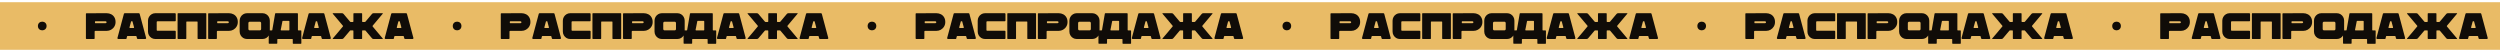 <?xml version="1.0" encoding="UTF-8"?> <svg xmlns="http://www.w3.org/2000/svg" width="2308" height="46" viewBox="0 0 2308 46" fill="none"><rect y="2" width="2308" height="44" fill="#E9BB66"></rect><path d="M79.891 36C79.732 36 79.596 35.943 79.483 35.83C79.37 35.717 79.313 35.581 79.313 35.422V12.778C79.313 12.619 79.37 12.495 79.483 12.404C79.596 12.291 79.732 12.234 79.891 12.234L98.591 12.2C100.042 12.2 101.379 12.517 102.603 13.152C103.85 13.764 104.836 14.682 105.561 15.906C106.309 17.13 106.683 18.603 106.683 20.326C106.683 21.867 106.309 23.261 105.561 24.508C104.813 25.755 103.816 26.729 102.569 27.432C101.322 28.135 99.996 28.486 98.591 28.486L87.949 28.52C87.79 28.52 87.654 28.577 87.541 28.69C87.428 28.803 87.371 28.939 87.371 29.098V35.422C87.371 35.581 87.314 35.717 87.201 35.83C87.088 35.943 86.952 36 86.793 36H79.891ZM97.299 21.414C97.639 21.414 97.9 21.335 98.081 21.176C98.285 20.995 98.387 20.779 98.387 20.53C98.387 20.281 98.296 20.077 98.115 19.918C97.934 19.737 97.662 19.646 97.299 19.646H88.119C87.983 19.646 87.881 19.68 87.813 19.748C87.722 19.816 87.677 19.895 87.677 19.986V21.108C87.677 21.199 87.722 21.278 87.813 21.346C87.881 21.414 87.983 21.448 88.119 21.448L97.299 21.414ZM109.215 36C108.943 36 108.727 35.898 108.569 35.694C108.433 35.49 108.387 35.252 108.433 34.98L114.383 12.778C114.428 12.597 114.519 12.461 114.655 12.37C114.813 12.257 114.983 12.2 115.165 12.2H128.153C128.334 12.2 128.504 12.257 128.663 12.37C128.821 12.483 128.912 12.619 128.935 12.778L134.885 34.98C134.953 35.252 134.907 35.49 134.749 35.694C134.59 35.898 134.375 36 134.103 36H127.269C127.087 36 126.917 35.955 126.759 35.864C126.623 35.751 126.532 35.603 126.487 35.422L126.011 33.586C125.988 33.495 125.931 33.416 125.841 33.348C125.75 33.28 125.648 33.246 125.535 33.246H117.783C117.669 33.246 117.567 33.28 117.477 33.348C117.386 33.416 117.329 33.495 117.307 33.586C117.261 33.79 117.216 33.96 117.171 34.096C117.125 34.232 117.091 34.357 117.069 34.47C116.91 35.059 116.819 35.456 116.797 35.66C116.729 35.887 116.57 36 116.321 36H109.215ZM123.325 25.868C123.483 25.868 123.608 25.811 123.699 25.698C123.789 25.562 123.812 25.403 123.767 25.222L122.305 19.816C122.282 19.68 122.191 19.612 122.033 19.612H121.285C121.149 19.612 121.058 19.68 121.013 19.816L119.551 25.222V25.358C119.551 25.494 119.585 25.619 119.653 25.732C119.743 25.823 119.857 25.868 119.993 25.868H123.325ZM143.285 36C142.084 36 140.973 35.694 139.953 35.082C138.933 34.447 138.117 33.609 137.505 32.566C136.916 31.501 136.621 30.345 136.621 29.098V19.102C136.621 17.855 136.916 16.711 137.505 15.668C138.117 14.603 138.933 13.764 139.953 13.152C140.973 12.517 142.084 12.2 143.285 12.2H161.611C161.793 12.2 161.94 12.268 162.053 12.404C162.189 12.517 162.257 12.665 162.257 12.846V19C162.257 19.181 162.189 19.34 162.053 19.476C161.94 19.589 161.793 19.646 161.611 19.646H145.325C145.144 19.646 144.985 19.714 144.849 19.85C144.736 19.963 144.679 20.111 144.679 20.292V27.738C144.679 27.919 144.736 28.078 144.849 28.214C144.985 28.327 145.144 28.384 145.325 28.384H161.611C161.793 28.384 161.94 28.452 162.053 28.588C162.189 28.701 162.257 28.849 162.257 29.03V35.354C162.257 35.535 162.189 35.694 162.053 35.83C161.94 35.943 161.793 36 161.611 36H143.285ZM189.958 12.2C190.116 12.2 190.241 12.245 190.332 12.336C190.422 12.427 190.468 12.54 190.468 12.676V35.49C190.468 35.626 190.411 35.751 190.298 35.864C190.207 35.955 190.082 36 189.924 36H182.92C182.784 36 182.659 35.955 182.546 35.864C182.455 35.751 182.41 35.626 182.41 35.49V20.326C182.41 20.19 182.364 20.077 182.274 19.986C182.183 19.895 182.07 19.85 181.934 19.85H172.482C172.368 19.85 172.255 19.895 172.142 19.986C172.051 20.077 172.006 20.19 172.006 20.326V35.49C172.006 35.626 171.96 35.751 171.87 35.864C171.779 35.955 171.666 36 171.53 36H164.458C164.322 36 164.197 35.955 164.084 35.864C163.993 35.751 163.948 35.626 163.948 35.49V12.676C163.948 12.54 163.993 12.427 164.084 12.336C164.174 12.245 164.288 12.2 164.424 12.2H189.958ZM192.748 36C192.59 36 192.454 35.943 192.34 35.83C192.227 35.717 192.17 35.581 192.17 35.422V12.778C192.17 12.619 192.227 12.495 192.34 12.404C192.454 12.291 192.59 12.234 192.748 12.234L211.448 12.2C212.899 12.2 214.236 12.517 215.46 13.152C216.707 13.764 217.693 14.682 218.418 15.906C219.166 17.13 219.54 18.603 219.54 20.326C219.54 21.867 219.166 23.261 218.418 24.508C217.67 25.755 216.673 26.729 215.426 27.432C214.18 28.135 212.854 28.486 211.448 28.486L200.806 28.52C200.648 28.52 200.512 28.577 200.398 28.69C200.285 28.803 200.228 28.939 200.228 29.098V35.422C200.228 35.581 200.172 35.717 200.058 35.83C199.945 35.943 199.809 36 199.65 36H192.748ZM210.156 21.414C210.496 21.414 210.757 21.335 210.938 21.176C211.142 20.995 211.244 20.779 211.244 20.53C211.244 20.281 211.154 20.077 210.972 19.918C210.791 19.737 210.519 19.646 210.156 19.646H200.976C200.84 19.646 200.738 19.68 200.67 19.748C200.58 19.816 200.534 19.895 200.534 19.986V21.108C200.534 21.199 200.58 21.278 200.67 21.346C200.738 21.414 200.84 21.448 200.976 21.448L210.156 21.414ZM227.92 36C226.719 36 225.608 35.694 224.588 35.082C223.568 34.447 222.752 33.609 222.14 32.566C221.551 31.501 221.256 30.345 221.256 29.098V19.136C221.256 17.867 221.551 16.711 222.14 15.668C222.752 14.603 223.568 13.764 224.588 13.152C225.608 12.517 226.719 12.2 227.92 12.2H242.438C243.662 12.2 244.784 12.517 245.804 13.152C246.824 13.764 247.629 14.603 248.218 15.668C248.808 16.711 249.102 17.867 249.102 19.136V29.098C249.102 30.345 248.808 31.501 248.218 32.566C247.629 33.609 246.824 34.447 245.804 35.082C244.784 35.694 243.662 36 242.438 36H227.92ZM239.922 28.01C240.24 28.01 240.512 27.897 240.738 27.67C240.965 27.421 241.078 27.115 241.078 26.752V21.346C241.078 20.983 240.965 20.677 240.738 20.428C240.512 20.179 240.24 20.054 239.922 20.054H230.504C230.187 20.054 229.904 20.179 229.654 20.428C229.428 20.677 229.314 20.983 229.314 21.346V26.752C229.314 27.115 229.428 27.421 229.654 27.67C229.904 27.897 230.187 28.01 230.504 28.01H239.922ZM277.766 28.078C277.88 28.078 277.982 28.123 278.072 28.214C278.163 28.305 278.208 28.418 278.208 28.554V39.91C278.208 40.046 278.163 40.159 278.072 40.25C277.982 40.363 277.88 40.42 277.766 40.42H270.796C270.66 40.42 270.536 40.363 270.422 40.25C270.332 40.159 270.286 40.046 270.286 39.91V36.476C270.286 36.34 270.241 36.227 270.15 36.136C270.06 36.045 269.946 36 269.81 36H256.516C256.38 36 256.256 36.045 256.142 36.136C256.052 36.227 256.006 36.34 256.006 36.476V39.876C256.006 40.012 255.95 40.125 255.836 40.216C255.746 40.329 255.632 40.386 255.496 40.386H248.594C248.458 40.386 248.334 40.329 248.22 40.216C248.13 40.125 248.084 40.012 248.084 39.876V28.588C248.084 28.452 248.141 28.339 248.254 28.248C248.368 28.135 248.504 28.078 248.662 28.078H250.906C251.133 28.078 251.292 27.953 251.382 27.704L253.966 12.71C253.989 12.574 254.046 12.461 254.136 12.37C254.25 12.257 254.374 12.2 254.51 12.2H274.502C274.661 12.2 274.786 12.257 274.876 12.37C274.99 12.461 275.046 12.563 275.046 12.676V27.602C275.046 27.715 275.092 27.829 275.182 27.942C275.273 28.033 275.386 28.078 275.522 28.078H277.766ZM261.208 19.272C260.982 19.272 260.823 19.397 260.732 19.646L259.644 25.188C259.418 26.231 259.259 27.001 259.168 27.5V27.602C259.168 27.738 259.214 27.851 259.304 27.942C259.395 28.033 259.508 28.078 259.644 28.078H266.716C266.852 28.078 266.954 28.033 267.022 27.942C267.113 27.851 267.158 27.738 267.158 27.602V19.782C267.158 19.646 267.113 19.533 267.022 19.442C266.954 19.329 266.852 19.272 266.716 19.272H261.208ZM279.713 36C279.441 36 279.226 35.898 279.067 35.694C278.931 35.49 278.886 35.252 278.931 34.98L284.881 12.778C284.926 12.597 285.017 12.461 285.153 12.37C285.312 12.257 285.482 12.2 285.663 12.2H298.651C298.832 12.2 299.002 12.257 299.161 12.37C299.32 12.483 299.41 12.619 299.433 12.778L305.383 34.98C305.451 35.252 305.406 35.49 305.247 35.694C305.088 35.898 304.873 36 304.601 36H297.767C297.586 36 297.416 35.955 297.257 35.864C297.121 35.751 297.03 35.603 296.985 35.422L296.509 33.586C296.486 33.495 296.43 33.416 296.339 33.348C296.248 33.28 296.146 33.246 296.033 33.246H288.281C288.168 33.246 288.066 33.28 287.975 33.348C287.884 33.416 287.828 33.495 287.805 33.586C287.76 33.79 287.714 33.96 287.669 34.096C287.624 34.232 287.59 34.357 287.567 34.47C287.408 35.059 287.318 35.456 287.295 35.66C287.227 35.887 287.068 36 286.819 36H279.713ZM293.823 25.868C293.982 25.868 294.106 25.811 294.197 25.698C294.288 25.562 294.31 25.403 294.265 25.222L292.803 19.816C292.78 19.68 292.69 19.612 292.531 19.612H291.783C291.647 19.612 291.556 19.68 291.511 19.816L290.049 25.222V25.358C290.049 25.494 290.083 25.619 290.151 25.732C290.242 25.823 290.355 25.868 290.491 25.868H293.823ZM353.394 35.592C353.462 35.66 353.473 35.751 353.428 35.864C353.382 35.955 353.303 36 353.19 36H344.826C344.259 36 343.794 35.785 343.432 35.354L337.55 28.384C337.368 28.157 337.13 28.044 336.836 28.044H334.796C334.705 28.044 334.592 28.089 334.456 28.18C334.365 28.316 334.32 28.429 334.32 28.52V35.524C334.32 35.66 334.274 35.773 334.184 35.864C334.093 35.955 333.98 36 333.844 36H326.738C326.602 36 326.488 35.955 326.398 35.864C326.307 35.773 326.262 35.66 326.262 35.524V28.52C326.262 28.407 326.205 28.293 326.092 28.18C326.001 28.089 325.899 28.044 325.786 28.044H323.746C323.451 28.044 323.213 28.157 323.032 28.384L317.15 35.354C316.787 35.785 316.322 36 315.756 36H307.392C307.278 36 307.199 35.955 307.154 35.864C307.108 35.751 307.108 35.66 307.154 35.592C308.446 34.096 310.021 32.249 311.88 30.05C313.738 27.829 315.291 25.97 316.538 24.474C316.651 24.361 316.708 24.236 316.708 24.1C316.708 23.964 316.651 23.839 316.538 23.726C315.291 22.23 313.738 20.383 311.88 18.184C310.021 15.963 308.446 14.104 307.154 12.608C307.108 12.54 307.108 12.449 307.154 12.336C307.199 12.245 307.278 12.2 307.392 12.2H315.756C316.322 12.2 316.787 12.415 317.15 12.846L323.134 19.952C323.315 20.179 323.564 20.292 323.882 20.292H325.786C325.922 20.292 326.024 20.235 326.092 20.122C326.205 20.054 326.262 19.952 326.262 19.816V12.676C326.262 12.54 326.307 12.427 326.398 12.336C326.488 12.245 326.602 12.2 326.738 12.2H333.844C333.98 12.2 334.093 12.245 334.184 12.336C334.274 12.427 334.32 12.54 334.32 12.676V19.816C334.32 19.907 334.365 20.02 334.456 20.156C334.592 20.247 334.705 20.292 334.796 20.292H336.7C337.017 20.292 337.266 20.179 337.448 19.952L343.432 12.846C343.794 12.415 344.259 12.2 344.826 12.2H353.19C353.303 12.2 353.382 12.245 353.428 12.336C353.473 12.449 353.462 12.54 353.394 12.608L344.044 23.726C343.953 23.817 343.908 23.941 343.908 24.1C343.908 24.259 343.953 24.383 344.044 24.474L353.394 35.592ZM355.98 36C355.708 36 355.493 35.898 355.334 35.694C355.198 35.49 355.153 35.252 355.198 34.98L361.148 12.778C361.194 12.597 361.284 12.461 361.42 12.37C361.579 12.257 361.749 12.2 361.93 12.2H374.918C375.1 12.2 375.27 12.257 375.428 12.37C375.587 12.483 375.678 12.619 375.7 12.778L381.65 34.98C381.718 35.252 381.673 35.49 381.514 35.694C381.356 35.898 381.14 36 380.868 36H374.034C373.853 36 373.683 35.955 373.524 35.864C373.388 35.751 373.298 35.603 373.252 35.422L372.776 33.586C372.754 33.495 372.697 33.416 372.606 33.348C372.516 33.28 372.414 33.246 372.3 33.246H364.548C364.435 33.246 364.333 33.28 364.242 33.348C364.152 33.416 364.095 33.495 364.072 33.586C364.027 33.79 363.982 33.96 363.936 34.096C363.891 34.232 363.857 34.357 363.834 34.47C363.676 35.059 363.585 35.456 363.562 35.66C363.494 35.887 363.336 36 363.086 36H355.98ZM370.09 25.868C370.249 25.868 370.374 25.811 370.464 25.698C370.555 25.562 370.578 25.403 370.532 25.222L369.07 19.816C369.048 19.68 368.957 19.612 368.798 19.612H368.05C367.914 19.612 367.824 19.68 367.778 19.816L366.316 25.222V25.358C366.316 25.494 366.35 25.619 366.418 25.732C366.509 25.823 366.622 25.868 366.758 25.868H370.09Z" fill="#100C08"></path><path d="M462.891 36C462.732 36 462.596 35.943 462.483 35.83C462.37 35.717 462.313 35.581 462.313 35.422V12.778C462.313 12.619 462.37 12.495 462.483 12.404C462.596 12.291 462.732 12.234 462.891 12.234L481.591 12.2C483.042 12.2 484.379 12.517 485.603 13.152C486.85 13.764 487.836 14.682 488.561 15.906C489.309 17.13 489.683 18.603 489.683 20.326C489.683 21.867 489.309 23.261 488.561 24.508C487.813 25.755 486.816 26.729 485.569 27.432C484.322 28.135 482.996 28.486 481.591 28.486L470.949 28.52C470.79 28.52 470.654 28.577 470.541 28.69C470.428 28.803 470.371 28.939 470.371 29.098V35.422C470.371 35.581 470.314 35.717 470.201 35.83C470.088 35.943 469.952 36 469.793 36H462.891ZM480.299 21.414C480.639 21.414 480.9 21.335 481.081 21.176C481.285 20.995 481.387 20.779 481.387 20.53C481.387 20.281 481.296 20.077 481.115 19.918C480.934 19.737 480.662 19.646 480.299 19.646H471.119C470.983 19.646 470.881 19.68 470.813 19.748C470.722 19.816 470.677 19.895 470.677 19.986V21.108C470.677 21.199 470.722 21.278 470.813 21.346C470.881 21.414 470.983 21.448 471.119 21.448L480.299 21.414ZM492.215 36C491.943 36 491.727 35.898 491.569 35.694C491.433 35.49 491.387 35.252 491.433 34.98L497.383 12.778C497.428 12.597 497.519 12.461 497.655 12.37C497.813 12.257 497.983 12.2 498.165 12.2H511.153C511.334 12.2 511.504 12.257 511.663 12.37C511.821 12.483 511.912 12.619 511.935 12.778L517.885 34.98C517.953 35.252 517.907 35.49 517.749 35.694C517.59 35.898 517.375 36 517.103 36H510.269C510.087 36 509.917 35.955 509.759 35.864C509.623 35.751 509.532 35.603 509.487 35.422L509.011 33.586C508.988 33.495 508.931 33.416 508.841 33.348C508.75 33.28 508.648 33.246 508.535 33.246H500.783C500.669 33.246 500.567 33.28 500.477 33.348C500.386 33.416 500.329 33.495 500.307 33.586C500.261 33.79 500.216 33.96 500.171 34.096C500.125 34.232 500.091 34.357 500.069 34.47C499.91 35.059 499.819 35.456 499.797 35.66C499.729 35.887 499.57 36 499.321 36H492.215ZM506.325 25.868C506.483 25.868 506.608 25.811 506.699 25.698C506.789 25.562 506.812 25.403 506.767 25.222L505.305 19.816C505.282 19.68 505.191 19.612 505.033 19.612H504.285C504.149 19.612 504.058 19.68 504.013 19.816L502.551 25.222V25.358C502.551 25.494 502.585 25.619 502.653 25.732C502.743 25.823 502.857 25.868 502.993 25.868H506.325ZM526.285 36C525.084 36 523.973 35.694 522.953 35.082C521.933 34.447 521.117 33.609 520.505 32.566C519.916 31.501 519.621 30.345 519.621 29.098V19.102C519.621 17.855 519.916 16.711 520.505 15.668C521.117 14.603 521.933 13.764 522.953 13.152C523.973 12.517 525.084 12.2 526.285 12.2H544.611C544.793 12.2 544.94 12.268 545.053 12.404C545.189 12.517 545.257 12.665 545.257 12.846V19C545.257 19.181 545.189 19.34 545.053 19.476C544.94 19.589 544.793 19.646 544.611 19.646H528.325C528.144 19.646 527.985 19.714 527.849 19.85C527.736 19.963 527.679 20.111 527.679 20.292V27.738C527.679 27.919 527.736 28.078 527.849 28.214C527.985 28.327 528.144 28.384 528.325 28.384H544.611C544.793 28.384 544.94 28.452 545.053 28.588C545.189 28.701 545.257 28.849 545.257 29.03V35.354C545.257 35.535 545.189 35.694 545.053 35.83C544.94 35.943 544.793 36 544.611 36H526.285ZM572.958 12.2C573.116 12.2 573.241 12.245 573.332 12.336C573.422 12.427 573.468 12.54 573.468 12.676V35.49C573.468 35.626 573.411 35.751 573.298 35.864C573.207 35.955 573.082 36 572.924 36H565.92C565.784 36 565.659 35.955 565.546 35.864C565.455 35.751 565.41 35.626 565.41 35.49V20.326C565.41 20.19 565.364 20.077 565.274 19.986C565.183 19.895 565.07 19.85 564.934 19.85H555.482C555.368 19.85 555.255 19.895 555.142 19.986C555.051 20.077 555.006 20.19 555.006 20.326V35.49C555.006 35.626 554.96 35.751 554.87 35.864C554.779 35.955 554.666 36 554.53 36H547.458C547.322 36 547.197 35.955 547.084 35.864C546.993 35.751 546.948 35.626 546.948 35.49V12.676C546.948 12.54 546.993 12.427 547.084 12.336C547.174 12.245 547.288 12.2 547.424 12.2H572.958ZM575.748 36C575.59 36 575.454 35.943 575.34 35.83C575.227 35.717 575.17 35.581 575.17 35.422V12.778C575.17 12.619 575.227 12.495 575.34 12.404C575.454 12.291 575.59 12.234 575.748 12.234L594.448 12.2C595.899 12.2 597.236 12.517 598.46 13.152C599.707 13.764 600.693 14.682 601.418 15.906C602.166 17.13 602.54 18.603 602.54 20.326C602.54 21.867 602.166 23.261 601.418 24.508C600.67 25.755 599.673 26.729 598.426 27.432C597.18 28.135 595.854 28.486 594.448 28.486L583.806 28.52C583.648 28.52 583.512 28.577 583.398 28.69C583.285 28.803 583.228 28.939 583.228 29.098V35.422C583.228 35.581 583.172 35.717 583.058 35.83C582.945 35.943 582.809 36 582.65 36H575.748ZM593.156 21.414C593.496 21.414 593.757 21.335 593.938 21.176C594.142 20.995 594.244 20.779 594.244 20.53C594.244 20.281 594.154 20.077 593.972 19.918C593.791 19.737 593.519 19.646 593.156 19.646H583.976C583.84 19.646 583.738 19.68 583.67 19.748C583.58 19.816 583.534 19.895 583.534 19.986V21.108C583.534 21.199 583.58 21.278 583.67 21.346C583.738 21.414 583.84 21.448 583.976 21.448L593.156 21.414ZM610.92 36C609.719 36 608.608 35.694 607.588 35.082C606.568 34.447 605.752 33.609 605.14 32.566C604.551 31.501 604.256 30.345 604.256 29.098V19.136C604.256 17.867 604.551 16.711 605.14 15.668C605.752 14.603 606.568 13.764 607.588 13.152C608.608 12.517 609.719 12.2 610.92 12.2H625.438C626.662 12.2 627.784 12.517 628.804 13.152C629.824 13.764 630.629 14.603 631.218 15.668C631.808 16.711 632.102 17.867 632.102 19.136V29.098C632.102 30.345 631.808 31.501 631.218 32.566C630.629 33.609 629.824 34.447 628.804 35.082C627.784 35.694 626.662 36 625.438 36H610.92ZM622.922 28.01C623.24 28.01 623.512 27.897 623.738 27.67C623.965 27.421 624.078 27.115 624.078 26.752V21.346C624.078 20.983 623.965 20.677 623.738 20.428C623.512 20.179 623.24 20.054 622.922 20.054H613.504C613.187 20.054 612.904 20.179 612.654 20.428C612.428 20.677 612.314 20.983 612.314 21.346V26.752C612.314 27.115 612.428 27.421 612.654 27.67C612.904 27.897 613.187 28.01 613.504 28.01H622.922ZM660.766 28.078C660.88 28.078 660.982 28.123 661.072 28.214C661.163 28.305 661.208 28.418 661.208 28.554V39.91C661.208 40.046 661.163 40.159 661.072 40.25C660.982 40.363 660.88 40.42 660.766 40.42H653.796C653.66 40.42 653.536 40.363 653.422 40.25C653.332 40.159 653.286 40.046 653.286 39.91V36.476C653.286 36.34 653.241 36.227 653.15 36.136C653.06 36.045 652.946 36 652.81 36H639.516C639.38 36 639.256 36.045 639.142 36.136C639.052 36.227 639.006 36.34 639.006 36.476V39.876C639.006 40.012 638.95 40.125 638.836 40.216C638.746 40.329 638.632 40.386 638.496 40.386H631.594C631.458 40.386 631.334 40.329 631.22 40.216C631.13 40.125 631.084 40.012 631.084 39.876V28.588C631.084 28.452 631.141 28.339 631.254 28.248C631.368 28.135 631.504 28.078 631.662 28.078H633.906C634.133 28.078 634.292 27.953 634.382 27.704L636.966 12.71C636.989 12.574 637.046 12.461 637.136 12.37C637.25 12.257 637.374 12.2 637.51 12.2H657.502C657.661 12.2 657.786 12.257 657.876 12.37C657.99 12.461 658.046 12.563 658.046 12.676V27.602C658.046 27.715 658.092 27.829 658.182 27.942C658.273 28.033 658.386 28.078 658.522 28.078H660.766ZM644.208 19.272C643.982 19.272 643.823 19.397 643.732 19.646L642.644 25.188C642.418 26.231 642.259 27.001 642.168 27.5V27.602C642.168 27.738 642.214 27.851 642.304 27.942C642.395 28.033 642.508 28.078 642.644 28.078H649.716C649.852 28.078 649.954 28.033 650.022 27.942C650.113 27.851 650.158 27.738 650.158 27.602V19.782C650.158 19.646 650.113 19.533 650.022 19.442C649.954 19.329 649.852 19.272 649.716 19.272H644.208ZM662.713 36C662.441 36 662.226 35.898 662.067 35.694C661.931 35.49 661.886 35.252 661.931 34.98L667.881 12.778C667.926 12.597 668.017 12.461 668.153 12.37C668.312 12.257 668.482 12.2 668.663 12.2H681.651C681.832 12.2 682.002 12.257 682.161 12.37C682.32 12.483 682.41 12.619 682.433 12.778L688.383 34.98C688.451 35.252 688.406 35.49 688.247 35.694C688.088 35.898 687.873 36 687.601 36H680.767C680.586 36 680.416 35.955 680.257 35.864C680.121 35.751 680.03 35.603 679.985 35.422L679.509 33.586C679.486 33.495 679.43 33.416 679.339 33.348C679.248 33.28 679.146 33.246 679.033 33.246H671.281C671.168 33.246 671.066 33.28 670.975 33.348C670.884 33.416 670.828 33.495 670.805 33.586C670.76 33.79 670.714 33.96 670.669 34.096C670.624 34.232 670.59 34.357 670.567 34.47C670.408 35.059 670.318 35.456 670.295 35.66C670.227 35.887 670.068 36 669.819 36H662.713ZM676.823 25.868C676.982 25.868 677.106 25.811 677.197 25.698C677.288 25.562 677.31 25.403 677.265 25.222L675.803 19.816C675.78 19.68 675.69 19.612 675.531 19.612H674.783C674.647 19.612 674.556 19.68 674.511 19.816L673.049 25.222V25.358C673.049 25.494 673.083 25.619 673.151 25.732C673.242 25.823 673.355 25.868 673.491 25.868H676.823ZM736.394 35.592C736.462 35.66 736.473 35.751 736.428 35.864C736.382 35.955 736.303 36 736.19 36H727.826C727.259 36 726.794 35.785 726.432 35.354L720.55 28.384C720.368 28.157 720.13 28.044 719.836 28.044H717.796C717.705 28.044 717.592 28.089 717.456 28.18C717.365 28.316 717.32 28.429 717.32 28.52V35.524C717.32 35.66 717.274 35.773 717.184 35.864C717.093 35.955 716.98 36 716.844 36H709.738C709.602 36 709.488 35.955 709.398 35.864C709.307 35.773 709.262 35.66 709.262 35.524V28.52C709.262 28.407 709.205 28.293 709.092 28.18C709.001 28.089 708.899 28.044 708.786 28.044H706.746C706.451 28.044 706.213 28.157 706.032 28.384L700.15 35.354C699.787 35.785 699.322 36 698.756 36H690.392C690.278 36 690.199 35.955 690.154 35.864C690.108 35.751 690.108 35.66 690.154 35.592C691.446 34.096 693.021 32.249 694.88 30.05C696.738 27.829 698.291 25.97 699.538 24.474C699.651 24.361 699.708 24.236 699.708 24.1C699.708 23.964 699.651 23.839 699.538 23.726C698.291 22.23 696.738 20.383 694.88 18.184C693.021 15.963 691.446 14.104 690.154 12.608C690.108 12.54 690.108 12.449 690.154 12.336C690.199 12.245 690.278 12.2 690.392 12.2H698.756C699.322 12.2 699.787 12.415 700.15 12.846L706.134 19.952C706.315 20.179 706.564 20.292 706.882 20.292H708.786C708.922 20.292 709.024 20.235 709.092 20.122C709.205 20.054 709.262 19.952 709.262 19.816V12.676C709.262 12.54 709.307 12.427 709.398 12.336C709.488 12.245 709.602 12.2 709.738 12.2H716.844C716.98 12.2 717.093 12.245 717.184 12.336C717.274 12.427 717.32 12.54 717.32 12.676V19.816C717.32 19.907 717.365 20.02 717.456 20.156C717.592 20.247 717.705 20.292 717.796 20.292H719.7C720.017 20.292 720.266 20.179 720.448 19.952L726.432 12.846C726.794 12.415 727.259 12.2 727.826 12.2H736.19C736.303 12.2 736.382 12.245 736.428 12.336C736.473 12.449 736.462 12.54 736.394 12.608L727.044 23.726C726.953 23.817 726.908 23.941 726.908 24.1C726.908 24.259 726.953 24.383 727.044 24.474L736.394 35.592ZM738.98 36C738.708 36 738.493 35.898 738.334 35.694C738.198 35.49 738.153 35.252 738.198 34.98L744.148 12.778C744.194 12.597 744.284 12.461 744.42 12.37C744.579 12.257 744.749 12.2 744.93 12.2H757.918C758.1 12.2 758.27 12.257 758.428 12.37C758.587 12.483 758.678 12.619 758.7 12.778L764.65 34.98C764.718 35.252 764.673 35.49 764.514 35.694C764.356 35.898 764.14 36 763.868 36H757.034C756.853 36 756.683 35.955 756.524 35.864C756.388 35.751 756.298 35.603 756.252 35.422L755.776 33.586C755.754 33.495 755.697 33.416 755.606 33.348C755.516 33.28 755.414 33.246 755.3 33.246H747.548C747.435 33.246 747.333 33.28 747.242 33.348C747.152 33.416 747.095 33.495 747.072 33.586C747.027 33.79 746.982 33.96 746.936 34.096C746.891 34.232 746.857 34.357 746.834 34.47C746.676 35.059 746.585 35.456 746.562 35.66C746.494 35.887 746.336 36 746.086 36H738.98ZM753.09 25.868C753.249 25.868 753.374 25.811 753.464 25.698C753.555 25.562 753.578 25.403 753.532 25.222L752.07 19.816C752.048 19.68 751.957 19.612 751.798 19.612H751.05C750.914 19.612 750.824 19.68 750.778 19.816L749.316 25.222V25.358C749.316 25.494 749.35 25.619 749.418 25.732C749.509 25.823 749.622 25.868 749.758 25.868H753.09Z" fill="#100C08"></path><path d="M845.891 36C845.732 36 845.596 35.943 845.483 35.83C845.37 35.717 845.313 35.581 845.313 35.422V12.778C845.313 12.619 845.37 12.495 845.483 12.404C845.596 12.291 845.732 12.234 845.891 12.234L864.591 12.2C866.042 12.2 867.379 12.517 868.603 13.152C869.85 13.764 870.836 14.682 871.561 15.906C872.309 17.13 872.683 18.603 872.683 20.326C872.683 21.867 872.309 23.261 871.561 24.508C870.813 25.755 869.816 26.729 868.569 27.432C867.322 28.135 865.996 28.486 864.591 28.486L853.949 28.52C853.79 28.52 853.654 28.577 853.541 28.69C853.428 28.803 853.371 28.939 853.371 29.098V35.422C853.371 35.581 853.314 35.717 853.201 35.83C853.088 35.943 852.952 36 852.793 36H845.891ZM863.299 21.414C863.639 21.414 863.9 21.335 864.081 21.176C864.285 20.995 864.387 20.779 864.387 20.53C864.387 20.281 864.296 20.077 864.115 19.918C863.934 19.737 863.662 19.646 863.299 19.646H854.119C853.983 19.646 853.881 19.68 853.813 19.748C853.722 19.816 853.677 19.895 853.677 19.986V21.108C853.677 21.199 853.722 21.278 853.813 21.346C853.881 21.414 853.983 21.448 854.119 21.448L863.299 21.414ZM875.215 36C874.943 36 874.727 35.898 874.569 35.694C874.433 35.49 874.387 35.252 874.433 34.98L880.383 12.778C880.428 12.597 880.519 12.461 880.655 12.37C880.813 12.257 880.983 12.2 881.165 12.2H894.153C894.334 12.2 894.504 12.257 894.663 12.37C894.821 12.483 894.912 12.619 894.935 12.778L900.885 34.98C900.953 35.252 900.907 35.49 900.749 35.694C900.59 35.898 900.375 36 900.103 36H893.269C893.087 36 892.917 35.955 892.759 35.864C892.623 35.751 892.532 35.603 892.487 35.422L892.011 33.586C891.988 33.495 891.931 33.416 891.841 33.348C891.75 33.28 891.648 33.246 891.535 33.246H883.783C883.669 33.246 883.567 33.28 883.477 33.348C883.386 33.416 883.329 33.495 883.307 33.586C883.261 33.79 883.216 33.96 883.171 34.096C883.125 34.232 883.091 34.357 883.069 34.47C882.91 35.059 882.819 35.456 882.797 35.66C882.729 35.887 882.57 36 882.321 36H875.215ZM889.325 25.868C889.483 25.868 889.608 25.811 889.699 25.698C889.789 25.562 889.812 25.403 889.767 25.222L888.305 19.816C888.282 19.68 888.191 19.612 888.033 19.612H887.285C887.149 19.612 887.058 19.68 887.013 19.816L885.551 25.222V25.358C885.551 25.494 885.585 25.619 885.653 25.732C885.743 25.823 885.857 25.868 885.993 25.868H889.325ZM909.285 36C908.084 36 906.973 35.694 905.953 35.082C904.933 34.447 904.117 33.609 903.505 32.566C902.916 31.501 902.621 30.345 902.621 29.098V19.102C902.621 17.855 902.916 16.711 903.505 15.668C904.117 14.603 904.933 13.764 905.953 13.152C906.973 12.517 908.084 12.2 909.285 12.2H927.611C927.793 12.2 927.94 12.268 928.053 12.404C928.189 12.517 928.257 12.665 928.257 12.846V19C928.257 19.181 928.189 19.34 928.053 19.476C927.94 19.589 927.793 19.646 927.611 19.646H911.325C911.144 19.646 910.985 19.714 910.849 19.85C910.736 19.963 910.679 20.111 910.679 20.292V27.738C910.679 27.919 910.736 28.078 910.849 28.214C910.985 28.327 911.144 28.384 911.325 28.384H927.611C927.793 28.384 927.94 28.452 928.053 28.588C928.189 28.701 928.257 28.849 928.257 29.03V35.354C928.257 35.535 928.189 35.694 928.053 35.83C927.94 35.943 927.793 36 927.611 36H909.285ZM955.958 12.2C956.116 12.2 956.241 12.245 956.332 12.336C956.422 12.427 956.468 12.54 956.468 12.676V35.49C956.468 35.626 956.411 35.751 956.298 35.864C956.207 35.955 956.082 36 955.924 36H948.92C948.784 36 948.659 35.955 948.546 35.864C948.455 35.751 948.41 35.626 948.41 35.49V20.326C948.41 20.19 948.364 20.077 948.274 19.986C948.183 19.895 948.07 19.85 947.934 19.85H938.482C938.368 19.85 938.255 19.895 938.142 19.986C938.051 20.077 938.006 20.19 938.006 20.326V35.49C938.006 35.626 937.96 35.751 937.87 35.864C937.779 35.955 937.666 36 937.53 36H930.458C930.322 36 930.197 35.955 930.084 35.864C929.993 35.751 929.948 35.626 929.948 35.49V12.676C929.948 12.54 929.993 12.427 930.084 12.336C930.174 12.245 930.288 12.2 930.424 12.2H955.958ZM958.748 36C958.59 36 958.454 35.943 958.34 35.83C958.227 35.717 958.17 35.581 958.17 35.422V12.778C958.17 12.619 958.227 12.495 958.34 12.404C958.454 12.291 958.59 12.234 958.748 12.234L977.448 12.2C978.899 12.2 980.236 12.517 981.46 13.152C982.707 13.764 983.693 14.682 984.418 15.906C985.166 17.13 985.54 18.603 985.54 20.326C985.54 21.867 985.166 23.261 984.418 24.508C983.67 25.755 982.673 26.729 981.426 27.432C980.18 28.135 978.854 28.486 977.448 28.486L966.806 28.52C966.648 28.52 966.512 28.577 966.398 28.69C966.285 28.803 966.228 28.939 966.228 29.098V35.422C966.228 35.581 966.172 35.717 966.058 35.83C965.945 35.943 965.809 36 965.65 36H958.748ZM976.156 21.414C976.496 21.414 976.757 21.335 976.938 21.176C977.142 20.995 977.244 20.779 977.244 20.53C977.244 20.281 977.154 20.077 976.972 19.918C976.791 19.737 976.519 19.646 976.156 19.646H966.976C966.84 19.646 966.738 19.68 966.67 19.748C966.58 19.816 966.534 19.895 966.534 19.986V21.108C966.534 21.199 966.58 21.278 966.67 21.346C966.738 21.414 966.84 21.448 966.976 21.448L976.156 21.414ZM993.92 36C992.719 36 991.608 35.694 990.588 35.082C989.568 34.447 988.752 33.609 988.14 32.566C987.551 31.501 987.256 30.345 987.256 29.098V19.136C987.256 17.867 987.551 16.711 988.14 15.668C988.752 14.603 989.568 13.764 990.588 13.152C991.608 12.517 992.719 12.2 993.92 12.2H1008.44C1009.66 12.2 1010.78 12.517 1011.8 13.152C1012.82 13.764 1013.63 14.603 1014.22 15.668C1014.81 16.711 1015.1 17.867 1015.1 19.136V29.098C1015.1 30.345 1014.81 31.501 1014.22 32.566C1013.63 33.609 1012.82 34.447 1011.8 35.082C1010.78 35.694 1009.66 36 1008.44 36H993.92ZM1005.92 28.01C1006.24 28.01 1006.51 27.897 1006.74 27.67C1006.96 27.421 1007.08 27.115 1007.08 26.752V21.346C1007.08 20.983 1006.96 20.677 1006.74 20.428C1006.51 20.179 1006.24 20.054 1005.92 20.054H996.504C996.187 20.054 995.904 20.179 995.654 20.428C995.428 20.677 995.314 20.983 995.314 21.346V26.752C995.314 27.115 995.428 27.421 995.654 27.67C995.904 27.897 996.187 28.01 996.504 28.01H1005.92ZM1043.77 28.078C1043.88 28.078 1043.98 28.123 1044.07 28.214C1044.16 28.305 1044.21 28.418 1044.21 28.554V39.91C1044.21 40.046 1044.16 40.159 1044.07 40.25C1043.98 40.363 1043.88 40.42 1043.77 40.42H1036.8C1036.66 40.42 1036.54 40.363 1036.42 40.25C1036.33 40.159 1036.29 40.046 1036.29 39.91V36.476C1036.29 36.34 1036.24 36.227 1036.15 36.136C1036.06 36.045 1035.95 36 1035.81 36H1022.52C1022.38 36 1022.26 36.045 1022.14 36.136C1022.05 36.227 1022.01 36.34 1022.01 36.476V39.876C1022.01 40.012 1021.95 40.125 1021.84 40.216C1021.75 40.329 1021.63 40.386 1021.5 40.386H1014.59C1014.46 40.386 1014.33 40.329 1014.22 40.216C1014.13 40.125 1014.08 40.012 1014.08 39.876V28.588C1014.08 28.452 1014.14 28.339 1014.25 28.248C1014.37 28.135 1014.5 28.078 1014.66 28.078H1016.91C1017.13 28.078 1017.29 27.953 1017.38 27.704L1019.97 12.71C1019.99 12.574 1020.05 12.461 1020.14 12.37C1020.25 12.257 1020.37 12.2 1020.51 12.2H1040.5C1040.66 12.2 1040.79 12.257 1040.88 12.37C1040.99 12.461 1041.05 12.563 1041.05 12.676V27.602C1041.05 27.715 1041.09 27.829 1041.18 27.942C1041.27 28.033 1041.39 28.078 1041.52 28.078H1043.77ZM1027.21 19.272C1026.98 19.272 1026.82 19.397 1026.73 19.646L1025.64 25.188C1025.42 26.231 1025.26 27.001 1025.17 27.5V27.602C1025.17 27.738 1025.21 27.851 1025.3 27.942C1025.4 28.033 1025.51 28.078 1025.64 28.078H1032.72C1032.85 28.078 1032.95 28.033 1033.02 27.942C1033.11 27.851 1033.16 27.738 1033.16 27.602V19.782C1033.16 19.646 1033.11 19.533 1033.02 19.442C1032.95 19.329 1032.85 19.272 1032.72 19.272H1027.21ZM1045.71 36C1045.44 36 1045.23 35.898 1045.07 35.694C1044.93 35.49 1044.89 35.252 1044.93 34.98L1050.88 12.778C1050.93 12.597 1051.02 12.461 1051.15 12.37C1051.31 12.257 1051.48 12.2 1051.66 12.2H1064.65C1064.83 12.2 1065 12.257 1065.16 12.37C1065.32 12.483 1065.41 12.619 1065.43 12.778L1071.38 34.98C1071.45 35.252 1071.41 35.49 1071.25 35.694C1071.09 35.898 1070.87 36 1070.6 36H1063.77C1063.59 36 1063.42 35.955 1063.26 35.864C1063.12 35.751 1063.03 35.603 1062.98 35.422L1062.51 33.586C1062.49 33.495 1062.43 33.416 1062.34 33.348C1062.25 33.28 1062.15 33.246 1062.03 33.246H1054.28C1054.17 33.246 1054.07 33.28 1053.97 33.348C1053.88 33.416 1053.83 33.495 1053.8 33.586C1053.76 33.79 1053.71 33.96 1053.67 34.096C1053.62 34.232 1053.59 34.357 1053.57 34.47C1053.41 35.059 1053.32 35.456 1053.29 35.66C1053.23 35.887 1053.07 36 1052.82 36H1045.71ZM1059.82 25.868C1059.98 25.868 1060.11 25.811 1060.2 25.698C1060.29 25.562 1060.31 25.403 1060.26 25.222L1058.8 19.816C1058.78 19.68 1058.69 19.612 1058.53 19.612H1057.78C1057.65 19.612 1057.56 19.68 1057.51 19.816L1056.05 25.222V25.358C1056.05 25.494 1056.08 25.619 1056.15 25.732C1056.24 25.823 1056.35 25.868 1056.49 25.868H1059.82ZM1119.39 35.592C1119.46 35.66 1119.47 35.751 1119.43 35.864C1119.38 35.955 1119.3 36 1119.19 36H1110.83C1110.26 36 1109.79 35.785 1109.43 35.354L1103.55 28.384C1103.37 28.157 1103.13 28.044 1102.84 28.044H1100.8C1100.7 28.044 1100.59 28.089 1100.46 28.18C1100.36 28.316 1100.32 28.429 1100.32 28.52V35.524C1100.32 35.66 1100.27 35.773 1100.18 35.864C1100.09 35.955 1099.98 36 1099.84 36H1092.74C1092.6 36 1092.49 35.955 1092.4 35.864C1092.31 35.773 1092.26 35.66 1092.26 35.524V28.52C1092.26 28.407 1092.2 28.293 1092.09 28.18C1092 28.089 1091.9 28.044 1091.79 28.044H1089.75C1089.45 28.044 1089.21 28.157 1089.03 28.384L1083.15 35.354C1082.79 35.785 1082.32 36 1081.76 36H1073.39C1073.28 36 1073.2 35.955 1073.15 35.864C1073.11 35.751 1073.11 35.66 1073.15 35.592C1074.45 34.096 1076.02 32.249 1077.88 30.05C1079.74 27.829 1081.29 25.97 1082.54 24.474C1082.65 24.361 1082.71 24.236 1082.71 24.1C1082.71 23.964 1082.65 23.839 1082.54 23.726C1081.29 22.23 1079.74 20.383 1077.88 18.184C1076.02 15.963 1074.45 14.104 1073.15 12.608C1073.11 12.54 1073.11 12.449 1073.15 12.336C1073.2 12.245 1073.28 12.2 1073.39 12.2H1081.76C1082.32 12.2 1082.79 12.415 1083.15 12.846L1089.13 19.952C1089.31 20.179 1089.56 20.292 1089.88 20.292H1091.79C1091.92 20.292 1092.02 20.235 1092.09 20.122C1092.2 20.054 1092.26 19.952 1092.26 19.816V12.676C1092.26 12.54 1092.31 12.427 1092.4 12.336C1092.49 12.245 1092.6 12.2 1092.74 12.2H1099.84C1099.98 12.2 1100.09 12.245 1100.18 12.336C1100.27 12.427 1100.32 12.54 1100.32 12.676V19.816C1100.32 19.907 1100.36 20.02 1100.46 20.156C1100.59 20.247 1100.7 20.292 1100.8 20.292H1102.7C1103.02 20.292 1103.27 20.179 1103.45 19.952L1109.43 12.846C1109.79 12.415 1110.26 12.2 1110.83 12.2H1119.19C1119.3 12.2 1119.38 12.245 1119.43 12.336C1119.47 12.449 1119.46 12.54 1119.39 12.608L1110.04 23.726C1109.95 23.817 1109.91 23.941 1109.91 24.1C1109.91 24.259 1109.95 24.383 1110.04 24.474L1119.39 35.592ZM1121.98 36C1121.71 36 1121.49 35.898 1121.33 35.694C1121.2 35.49 1121.15 35.252 1121.2 34.98L1127.15 12.778C1127.19 12.597 1127.28 12.461 1127.42 12.37C1127.58 12.257 1127.75 12.2 1127.93 12.2H1140.92C1141.1 12.2 1141.27 12.257 1141.43 12.37C1141.59 12.483 1141.68 12.619 1141.7 12.778L1147.65 34.98C1147.72 35.252 1147.67 35.49 1147.51 35.694C1147.36 35.898 1147.14 36 1146.87 36H1140.03C1139.85 36 1139.68 35.955 1139.52 35.864C1139.39 35.751 1139.3 35.603 1139.25 35.422L1138.78 33.586C1138.75 33.495 1138.7 33.416 1138.61 33.348C1138.52 33.28 1138.41 33.246 1138.3 33.246H1130.55C1130.44 33.246 1130.33 33.28 1130.24 33.348C1130.15 33.416 1130.1 33.495 1130.07 33.586C1130.03 33.79 1129.98 33.96 1129.94 34.096C1129.89 34.232 1129.86 34.357 1129.83 34.47C1129.68 35.059 1129.59 35.456 1129.56 35.66C1129.49 35.887 1129.34 36 1129.09 36H1121.98ZM1136.09 25.868C1136.25 25.868 1136.37 25.811 1136.46 25.698C1136.56 25.562 1136.58 25.403 1136.53 25.222L1135.07 19.816C1135.05 19.68 1134.96 19.612 1134.8 19.612H1134.05C1133.91 19.612 1133.82 19.68 1133.78 19.816L1132.32 25.222V25.358C1132.32 25.494 1132.35 25.619 1132.42 25.732C1132.51 25.823 1132.62 25.868 1132.76 25.868H1136.09Z" fill="#100C08"></path><path d="M1228.89 36C1228.73 36 1228.6 35.943 1228.48 35.83C1228.37 35.717 1228.31 35.581 1228.31 35.422V12.778C1228.31 12.619 1228.37 12.495 1228.48 12.404C1228.6 12.291 1228.73 12.234 1228.89 12.234L1247.59 12.2C1249.04 12.2 1250.38 12.517 1251.6 13.152C1252.85 13.764 1253.84 14.682 1254.56 15.906C1255.31 17.13 1255.68 18.603 1255.68 20.326C1255.68 21.867 1255.31 23.261 1254.56 24.508C1253.81 25.755 1252.82 26.729 1251.57 27.432C1250.32 28.135 1249 28.486 1247.59 28.486L1236.95 28.52C1236.79 28.52 1236.65 28.577 1236.54 28.69C1236.43 28.803 1236.37 28.939 1236.37 29.098V35.422C1236.37 35.581 1236.31 35.717 1236.2 35.83C1236.09 35.943 1235.95 36 1235.79 36H1228.89ZM1246.3 21.414C1246.64 21.414 1246.9 21.335 1247.08 21.176C1247.28 20.995 1247.39 20.779 1247.39 20.53C1247.39 20.281 1247.3 20.077 1247.11 19.918C1246.93 19.737 1246.66 19.646 1246.3 19.646H1237.12C1236.98 19.646 1236.88 19.68 1236.81 19.748C1236.72 19.816 1236.68 19.895 1236.68 19.986V21.108C1236.68 21.199 1236.72 21.278 1236.81 21.346C1236.88 21.414 1236.98 21.448 1237.12 21.448L1246.3 21.414ZM1258.21 36C1257.94 36 1257.73 35.898 1257.57 35.694C1257.43 35.49 1257.39 35.252 1257.43 34.98L1263.38 12.778C1263.43 12.597 1263.52 12.461 1263.65 12.37C1263.81 12.257 1263.98 12.2 1264.16 12.2H1277.15C1277.33 12.2 1277.5 12.257 1277.66 12.37C1277.82 12.483 1277.91 12.619 1277.93 12.778L1283.88 34.98C1283.95 35.252 1283.91 35.49 1283.75 35.694C1283.59 35.898 1283.37 36 1283.1 36H1276.27C1276.09 36 1275.92 35.955 1275.76 35.864C1275.62 35.751 1275.53 35.603 1275.49 35.422L1275.01 33.586C1274.99 33.495 1274.93 33.416 1274.84 33.348C1274.75 33.28 1274.65 33.246 1274.53 33.246H1266.78C1266.67 33.246 1266.57 33.28 1266.48 33.348C1266.39 33.416 1266.33 33.495 1266.31 33.586C1266.26 33.79 1266.22 33.96 1266.17 34.096C1266.13 34.232 1266.09 34.357 1266.07 34.47C1265.91 35.059 1265.82 35.456 1265.8 35.66C1265.73 35.887 1265.57 36 1265.32 36H1258.21ZM1272.32 25.868C1272.48 25.868 1272.61 25.811 1272.7 25.698C1272.79 25.562 1272.81 25.403 1272.77 25.222L1271.3 19.816C1271.28 19.68 1271.19 19.612 1271.03 19.612H1270.28C1270.15 19.612 1270.06 19.68 1270.01 19.816L1268.55 25.222V25.358C1268.55 25.494 1268.58 25.619 1268.65 25.732C1268.74 25.823 1268.86 25.868 1268.99 25.868H1272.32ZM1292.29 36C1291.08 36 1289.97 35.694 1288.95 35.082C1287.93 34.447 1287.12 33.609 1286.51 32.566C1285.92 31.501 1285.62 30.345 1285.62 29.098V19.102C1285.62 17.855 1285.92 16.711 1286.51 15.668C1287.12 14.603 1287.93 13.764 1288.95 13.152C1289.97 12.517 1291.08 12.2 1292.29 12.2H1310.61C1310.79 12.2 1310.94 12.268 1311.05 12.404C1311.19 12.517 1311.26 12.665 1311.26 12.846V19C1311.26 19.181 1311.19 19.34 1311.05 19.476C1310.94 19.589 1310.79 19.646 1310.61 19.646H1294.33C1294.14 19.646 1293.99 19.714 1293.85 19.85C1293.74 19.963 1293.68 20.111 1293.68 20.292V27.738C1293.68 27.919 1293.74 28.078 1293.85 28.214C1293.99 28.327 1294.14 28.384 1294.33 28.384H1310.61C1310.79 28.384 1310.94 28.452 1311.05 28.588C1311.19 28.701 1311.26 28.849 1311.26 29.03V35.354C1311.26 35.535 1311.19 35.694 1311.05 35.83C1310.94 35.943 1310.79 36 1310.61 36H1292.29ZM1338.96 12.2C1339.12 12.2 1339.24 12.245 1339.33 12.336C1339.42 12.427 1339.47 12.54 1339.47 12.676V35.49C1339.47 35.626 1339.41 35.751 1339.3 35.864C1339.21 35.955 1339.08 36 1338.92 36H1331.92C1331.78 36 1331.66 35.955 1331.55 35.864C1331.45 35.751 1331.41 35.626 1331.41 35.49V20.326C1331.41 20.19 1331.36 20.077 1331.27 19.986C1331.18 19.895 1331.07 19.85 1330.93 19.85H1321.48C1321.37 19.85 1321.25 19.895 1321.14 19.986C1321.05 20.077 1321.01 20.19 1321.01 20.326V35.49C1321.01 35.626 1320.96 35.751 1320.87 35.864C1320.78 35.955 1320.67 36 1320.53 36H1313.46C1313.32 36 1313.2 35.955 1313.08 35.864C1312.99 35.751 1312.95 35.626 1312.95 35.49V12.676C1312.95 12.54 1312.99 12.427 1313.08 12.336C1313.17 12.245 1313.29 12.2 1313.42 12.2H1338.96ZM1341.75 36C1341.59 36 1341.45 35.943 1341.34 35.83C1341.23 35.717 1341.17 35.581 1341.17 35.422V12.778C1341.17 12.619 1341.23 12.495 1341.34 12.404C1341.45 12.291 1341.59 12.234 1341.75 12.234L1360.45 12.2C1361.9 12.2 1363.24 12.517 1364.46 13.152C1365.71 13.764 1366.69 14.682 1367.42 15.906C1368.17 17.13 1368.54 18.603 1368.54 20.326C1368.54 21.867 1368.17 23.261 1367.42 24.508C1366.67 25.755 1365.67 26.729 1364.43 27.432C1363.18 28.135 1361.85 28.486 1360.45 28.486L1349.81 28.52C1349.65 28.52 1349.51 28.577 1349.4 28.69C1349.28 28.803 1349.23 28.939 1349.23 29.098V35.422C1349.23 35.581 1349.17 35.717 1349.06 35.83C1348.94 35.943 1348.81 36 1348.65 36H1341.75ZM1359.16 21.414C1359.5 21.414 1359.76 21.335 1359.94 21.176C1360.14 20.995 1360.24 20.779 1360.24 20.53C1360.24 20.281 1360.15 20.077 1359.97 19.918C1359.79 19.737 1359.52 19.646 1359.16 19.646H1349.98C1349.84 19.646 1349.74 19.68 1349.67 19.748C1349.58 19.816 1349.53 19.895 1349.53 19.986V21.108C1349.53 21.199 1349.58 21.278 1349.67 21.346C1349.74 21.414 1349.84 21.448 1349.98 21.448L1359.16 21.414ZM1376.92 36C1375.72 36 1374.61 35.694 1373.59 35.082C1372.57 34.447 1371.75 33.609 1371.14 32.566C1370.55 31.501 1370.26 30.345 1370.26 29.098V19.136C1370.26 17.867 1370.55 16.711 1371.14 15.668C1371.75 14.603 1372.57 13.764 1373.59 13.152C1374.61 12.517 1375.72 12.2 1376.92 12.2H1391.44C1392.66 12.2 1393.78 12.517 1394.8 13.152C1395.82 13.764 1396.63 14.603 1397.22 15.668C1397.81 16.711 1398.1 17.867 1398.1 19.136V29.098C1398.1 30.345 1397.81 31.501 1397.22 32.566C1396.63 33.609 1395.82 34.447 1394.8 35.082C1393.78 35.694 1392.66 36 1391.44 36H1376.92ZM1388.92 28.01C1389.24 28.01 1389.51 27.897 1389.74 27.67C1389.96 27.421 1390.08 27.115 1390.08 26.752V21.346C1390.08 20.983 1389.96 20.677 1389.74 20.428C1389.51 20.179 1389.24 20.054 1388.92 20.054H1379.5C1379.19 20.054 1378.9 20.179 1378.65 20.428C1378.43 20.677 1378.31 20.983 1378.31 21.346V26.752C1378.31 27.115 1378.43 27.421 1378.65 27.67C1378.9 27.897 1379.19 28.01 1379.5 28.01H1388.92ZM1426.77 28.078C1426.88 28.078 1426.98 28.123 1427.07 28.214C1427.16 28.305 1427.21 28.418 1427.21 28.554V39.91C1427.21 40.046 1427.16 40.159 1427.07 40.25C1426.98 40.363 1426.88 40.42 1426.77 40.42H1419.8C1419.66 40.42 1419.54 40.363 1419.42 40.25C1419.33 40.159 1419.29 40.046 1419.29 39.91V36.476C1419.29 36.34 1419.24 36.227 1419.15 36.136C1419.06 36.045 1418.95 36 1418.81 36H1405.52C1405.38 36 1405.26 36.045 1405.14 36.136C1405.05 36.227 1405.01 36.34 1405.01 36.476V39.876C1405.01 40.012 1404.95 40.125 1404.84 40.216C1404.75 40.329 1404.63 40.386 1404.5 40.386H1397.59C1397.46 40.386 1397.33 40.329 1397.22 40.216C1397.13 40.125 1397.08 40.012 1397.08 39.876V28.588C1397.08 28.452 1397.14 28.339 1397.25 28.248C1397.37 28.135 1397.5 28.078 1397.66 28.078H1399.91C1400.13 28.078 1400.29 27.953 1400.38 27.704L1402.97 12.71C1402.99 12.574 1403.05 12.461 1403.14 12.37C1403.25 12.257 1403.37 12.2 1403.51 12.2H1423.5C1423.66 12.2 1423.79 12.257 1423.88 12.37C1423.99 12.461 1424.05 12.563 1424.05 12.676V27.602C1424.05 27.715 1424.09 27.829 1424.18 27.942C1424.27 28.033 1424.39 28.078 1424.52 28.078H1426.77ZM1410.21 19.272C1409.98 19.272 1409.82 19.397 1409.73 19.646L1408.64 25.188C1408.42 26.231 1408.26 27.001 1408.17 27.5V27.602C1408.17 27.738 1408.21 27.851 1408.3 27.942C1408.4 28.033 1408.51 28.078 1408.64 28.078H1415.72C1415.85 28.078 1415.95 28.033 1416.02 27.942C1416.11 27.851 1416.16 27.738 1416.16 27.602V19.782C1416.16 19.646 1416.11 19.533 1416.02 19.442C1415.95 19.329 1415.85 19.272 1415.72 19.272H1410.21ZM1428.71 36C1428.44 36 1428.23 35.898 1428.07 35.694C1427.93 35.49 1427.89 35.252 1427.93 34.98L1433.88 12.778C1433.93 12.597 1434.02 12.461 1434.15 12.37C1434.31 12.257 1434.48 12.2 1434.66 12.2H1447.65C1447.83 12.2 1448 12.257 1448.16 12.37C1448.32 12.483 1448.41 12.619 1448.43 12.778L1454.38 34.98C1454.45 35.252 1454.41 35.49 1454.25 35.694C1454.09 35.898 1453.87 36 1453.6 36H1446.77C1446.59 36 1446.42 35.955 1446.26 35.864C1446.12 35.751 1446.03 35.603 1445.98 35.422L1445.51 33.586C1445.49 33.495 1445.43 33.416 1445.34 33.348C1445.25 33.28 1445.15 33.246 1445.03 33.246H1437.28C1437.17 33.246 1437.07 33.28 1436.97 33.348C1436.88 33.416 1436.83 33.495 1436.8 33.586C1436.76 33.79 1436.71 33.96 1436.67 34.096C1436.62 34.232 1436.59 34.357 1436.57 34.47C1436.41 35.059 1436.32 35.456 1436.29 35.66C1436.23 35.887 1436.07 36 1435.82 36H1428.71ZM1442.82 25.868C1442.98 25.868 1443.11 25.811 1443.2 25.698C1443.29 25.562 1443.31 25.403 1443.26 25.222L1441.8 19.816C1441.78 19.68 1441.69 19.612 1441.53 19.612H1440.78C1440.65 19.612 1440.56 19.68 1440.51 19.816L1439.05 25.222V25.358C1439.05 25.494 1439.08 25.619 1439.15 25.732C1439.24 25.823 1439.35 25.868 1439.49 25.868H1442.82ZM1502.39 35.592C1502.46 35.66 1502.47 35.751 1502.43 35.864C1502.38 35.955 1502.3 36 1502.19 36H1493.83C1493.26 36 1492.79 35.785 1492.43 35.354L1486.55 28.384C1486.37 28.157 1486.13 28.044 1485.84 28.044H1483.8C1483.7 28.044 1483.59 28.089 1483.46 28.18C1483.36 28.316 1483.32 28.429 1483.32 28.52V35.524C1483.32 35.66 1483.27 35.773 1483.18 35.864C1483.09 35.955 1482.98 36 1482.84 36H1475.74C1475.6 36 1475.49 35.955 1475.4 35.864C1475.31 35.773 1475.26 35.66 1475.26 35.524V28.52C1475.26 28.407 1475.2 28.293 1475.09 28.18C1475 28.089 1474.9 28.044 1474.79 28.044H1472.75C1472.45 28.044 1472.21 28.157 1472.03 28.384L1466.15 35.354C1465.79 35.785 1465.32 36 1464.76 36H1456.39C1456.28 36 1456.2 35.955 1456.15 35.864C1456.11 35.751 1456.11 35.66 1456.15 35.592C1457.45 34.096 1459.02 32.249 1460.88 30.05C1462.74 27.829 1464.29 25.97 1465.54 24.474C1465.65 24.361 1465.71 24.236 1465.71 24.1C1465.71 23.964 1465.65 23.839 1465.54 23.726C1464.29 22.23 1462.74 20.383 1460.88 18.184C1459.02 15.963 1457.45 14.104 1456.15 12.608C1456.11 12.54 1456.11 12.449 1456.15 12.336C1456.2 12.245 1456.28 12.2 1456.39 12.2H1464.76C1465.32 12.2 1465.79 12.415 1466.15 12.846L1472.13 19.952C1472.31 20.179 1472.56 20.292 1472.88 20.292H1474.79C1474.92 20.292 1475.02 20.235 1475.09 20.122C1475.2 20.054 1475.26 19.952 1475.26 19.816V12.676C1475.26 12.54 1475.31 12.427 1475.4 12.336C1475.49 12.245 1475.6 12.2 1475.74 12.2H1482.84C1482.98 12.2 1483.09 12.245 1483.18 12.336C1483.27 12.427 1483.32 12.54 1483.32 12.676V19.816C1483.32 19.907 1483.36 20.02 1483.46 20.156C1483.59 20.247 1483.7 20.292 1483.8 20.292H1485.7C1486.02 20.292 1486.27 20.179 1486.45 19.952L1492.43 12.846C1492.79 12.415 1493.26 12.2 1493.83 12.2H1502.19C1502.3 12.2 1502.38 12.245 1502.43 12.336C1502.47 12.449 1502.46 12.54 1502.39 12.608L1493.04 23.726C1492.95 23.817 1492.91 23.941 1492.91 24.1C1492.91 24.259 1492.95 24.383 1493.04 24.474L1502.39 35.592ZM1504.98 36C1504.71 36 1504.49 35.898 1504.33 35.694C1504.2 35.49 1504.15 35.252 1504.2 34.98L1510.15 12.778C1510.19 12.597 1510.28 12.461 1510.42 12.37C1510.58 12.257 1510.75 12.2 1510.93 12.2H1523.92C1524.1 12.2 1524.27 12.257 1524.43 12.37C1524.59 12.483 1524.68 12.619 1524.7 12.778L1530.65 34.98C1530.72 35.252 1530.67 35.49 1530.51 35.694C1530.36 35.898 1530.14 36 1529.87 36H1523.03C1522.85 36 1522.68 35.955 1522.52 35.864C1522.39 35.751 1522.3 35.603 1522.25 35.422L1521.78 33.586C1521.75 33.495 1521.7 33.416 1521.61 33.348C1521.52 33.28 1521.41 33.246 1521.3 33.246H1513.55C1513.44 33.246 1513.33 33.28 1513.24 33.348C1513.15 33.416 1513.1 33.495 1513.07 33.586C1513.03 33.79 1512.98 33.96 1512.94 34.096C1512.89 34.232 1512.86 34.357 1512.83 34.47C1512.68 35.059 1512.59 35.456 1512.56 35.66C1512.49 35.887 1512.34 36 1512.09 36H1504.98ZM1519.09 25.868C1519.25 25.868 1519.37 25.811 1519.46 25.698C1519.56 25.562 1519.58 25.403 1519.53 25.222L1518.07 19.816C1518.05 19.68 1517.96 19.612 1517.8 19.612H1517.05C1516.91 19.612 1516.82 19.68 1516.78 19.816L1515.32 25.222V25.358C1515.32 25.494 1515.35 25.619 1515.42 25.732C1515.51 25.823 1515.62 25.868 1515.76 25.868H1519.09Z" fill="#100C08"></path><path d="M1611.89 36C1611.73 36 1611.6 35.943 1611.48 35.83C1611.37 35.717 1611.31 35.581 1611.31 35.422V12.778C1611.31 12.619 1611.37 12.495 1611.48 12.404C1611.6 12.291 1611.73 12.234 1611.89 12.234L1630.59 12.2C1632.04 12.2 1633.38 12.517 1634.6 13.152C1635.85 13.764 1636.84 14.682 1637.56 15.906C1638.31 17.13 1638.68 18.603 1638.68 20.326C1638.68 21.867 1638.31 23.261 1637.56 24.508C1636.81 25.755 1635.82 26.729 1634.57 27.432C1633.32 28.135 1632 28.486 1630.59 28.486L1619.95 28.52C1619.79 28.52 1619.65 28.577 1619.54 28.69C1619.43 28.803 1619.37 28.939 1619.37 29.098V35.422C1619.37 35.581 1619.31 35.717 1619.2 35.83C1619.09 35.943 1618.95 36 1618.79 36H1611.89ZM1629.3 21.414C1629.64 21.414 1629.9 21.335 1630.08 21.176C1630.28 20.995 1630.39 20.779 1630.39 20.53C1630.39 20.281 1630.3 20.077 1630.11 19.918C1629.93 19.737 1629.66 19.646 1629.3 19.646H1620.12C1619.98 19.646 1619.88 19.68 1619.81 19.748C1619.72 19.816 1619.68 19.895 1619.68 19.986V21.108C1619.68 21.199 1619.72 21.278 1619.81 21.346C1619.88 21.414 1619.98 21.448 1620.12 21.448L1629.3 21.414ZM1641.21 36C1640.94 36 1640.73 35.898 1640.57 35.694C1640.43 35.49 1640.39 35.252 1640.43 34.98L1646.38 12.778C1646.43 12.597 1646.52 12.461 1646.65 12.37C1646.81 12.257 1646.98 12.2 1647.16 12.2H1660.15C1660.33 12.2 1660.5 12.257 1660.66 12.37C1660.82 12.483 1660.91 12.619 1660.93 12.778L1666.88 34.98C1666.95 35.252 1666.91 35.49 1666.75 35.694C1666.59 35.898 1666.37 36 1666.1 36H1659.27C1659.09 36 1658.92 35.955 1658.76 35.864C1658.62 35.751 1658.53 35.603 1658.49 35.422L1658.01 33.586C1657.99 33.495 1657.93 33.416 1657.84 33.348C1657.75 33.28 1657.65 33.246 1657.53 33.246H1649.78C1649.67 33.246 1649.57 33.28 1649.48 33.348C1649.39 33.416 1649.33 33.495 1649.31 33.586C1649.26 33.79 1649.22 33.96 1649.17 34.096C1649.13 34.232 1649.09 34.357 1649.07 34.47C1648.91 35.059 1648.82 35.456 1648.8 35.66C1648.73 35.887 1648.57 36 1648.32 36H1641.21ZM1655.32 25.868C1655.48 25.868 1655.61 25.811 1655.7 25.698C1655.79 25.562 1655.81 25.403 1655.77 25.222L1654.3 19.816C1654.28 19.68 1654.19 19.612 1654.03 19.612H1653.28C1653.15 19.612 1653.06 19.68 1653.01 19.816L1651.55 25.222V25.358C1651.55 25.494 1651.58 25.619 1651.65 25.732C1651.74 25.823 1651.86 25.868 1651.99 25.868H1655.32ZM1675.29 36C1674.08 36 1672.97 35.694 1671.95 35.082C1670.93 34.447 1670.12 33.609 1669.51 32.566C1668.92 31.501 1668.62 30.345 1668.62 29.098V19.102C1668.62 17.855 1668.92 16.711 1669.51 15.668C1670.12 14.603 1670.93 13.764 1671.95 13.152C1672.97 12.517 1674.08 12.2 1675.29 12.2H1693.61C1693.79 12.2 1693.94 12.268 1694.05 12.404C1694.19 12.517 1694.26 12.665 1694.26 12.846V19C1694.26 19.181 1694.19 19.34 1694.05 19.476C1693.94 19.589 1693.79 19.646 1693.61 19.646H1677.33C1677.14 19.646 1676.99 19.714 1676.85 19.85C1676.74 19.963 1676.68 20.111 1676.68 20.292V27.738C1676.68 27.919 1676.74 28.078 1676.85 28.214C1676.99 28.327 1677.14 28.384 1677.33 28.384H1693.61C1693.79 28.384 1693.94 28.452 1694.05 28.588C1694.19 28.701 1694.26 28.849 1694.26 29.03V35.354C1694.26 35.535 1694.19 35.694 1694.05 35.83C1693.94 35.943 1693.79 36 1693.61 36H1675.29ZM1721.96 12.2C1722.12 12.2 1722.24 12.245 1722.33 12.336C1722.42 12.427 1722.47 12.54 1722.47 12.676V35.49C1722.47 35.626 1722.41 35.751 1722.3 35.864C1722.21 35.955 1722.08 36 1721.92 36H1714.92C1714.78 36 1714.66 35.955 1714.55 35.864C1714.45 35.751 1714.41 35.626 1714.41 35.49V20.326C1714.41 20.19 1714.36 20.077 1714.27 19.986C1714.18 19.895 1714.07 19.85 1713.93 19.85H1704.48C1704.37 19.85 1704.25 19.895 1704.14 19.986C1704.05 20.077 1704.01 20.19 1704.01 20.326V35.49C1704.01 35.626 1703.96 35.751 1703.87 35.864C1703.78 35.955 1703.67 36 1703.53 36H1696.46C1696.32 36 1696.2 35.955 1696.08 35.864C1695.99 35.751 1695.95 35.626 1695.95 35.49V12.676C1695.95 12.54 1695.99 12.427 1696.08 12.336C1696.17 12.245 1696.29 12.2 1696.42 12.2H1721.96ZM1724.75 36C1724.59 36 1724.45 35.943 1724.34 35.83C1724.23 35.717 1724.17 35.581 1724.17 35.422V12.778C1724.17 12.619 1724.23 12.495 1724.34 12.404C1724.45 12.291 1724.59 12.234 1724.75 12.234L1743.45 12.2C1744.9 12.2 1746.24 12.517 1747.46 13.152C1748.71 13.764 1749.69 14.682 1750.42 15.906C1751.17 17.13 1751.54 18.603 1751.54 20.326C1751.54 21.867 1751.17 23.261 1750.42 24.508C1749.67 25.755 1748.67 26.729 1747.43 27.432C1746.18 28.135 1744.85 28.486 1743.45 28.486L1732.81 28.52C1732.65 28.52 1732.51 28.577 1732.4 28.69C1732.28 28.803 1732.23 28.939 1732.23 29.098V35.422C1732.23 35.581 1732.17 35.717 1732.06 35.83C1731.94 35.943 1731.81 36 1731.65 36H1724.75ZM1742.16 21.414C1742.5 21.414 1742.76 21.335 1742.94 21.176C1743.14 20.995 1743.24 20.779 1743.24 20.53C1743.24 20.281 1743.15 20.077 1742.97 19.918C1742.79 19.737 1742.52 19.646 1742.16 19.646H1732.98C1732.84 19.646 1732.74 19.68 1732.67 19.748C1732.58 19.816 1732.53 19.895 1732.53 19.986V21.108C1732.53 21.199 1732.58 21.278 1732.67 21.346C1732.74 21.414 1732.84 21.448 1732.98 21.448L1742.16 21.414ZM1759.92 36C1758.72 36 1757.61 35.694 1756.59 35.082C1755.57 34.447 1754.75 33.609 1754.14 32.566C1753.55 31.501 1753.26 30.345 1753.26 29.098V19.136C1753.26 17.867 1753.55 16.711 1754.14 15.668C1754.75 14.603 1755.57 13.764 1756.59 13.152C1757.61 12.517 1758.72 12.2 1759.92 12.2H1774.44C1775.66 12.2 1776.78 12.517 1777.8 13.152C1778.82 13.764 1779.63 14.603 1780.22 15.668C1780.81 16.711 1781.1 17.867 1781.1 19.136V29.098C1781.1 30.345 1780.81 31.501 1780.22 32.566C1779.63 33.609 1778.82 34.447 1777.8 35.082C1776.78 35.694 1775.66 36 1774.44 36H1759.92ZM1771.92 28.01C1772.24 28.01 1772.51 27.897 1772.74 27.67C1772.96 27.421 1773.08 27.115 1773.08 26.752V21.346C1773.08 20.983 1772.96 20.677 1772.74 20.428C1772.51 20.179 1772.24 20.054 1771.92 20.054H1762.5C1762.19 20.054 1761.9 20.179 1761.65 20.428C1761.43 20.677 1761.31 20.983 1761.31 21.346V26.752C1761.31 27.115 1761.43 27.421 1761.65 27.67C1761.9 27.897 1762.19 28.01 1762.5 28.01H1771.92ZM1809.77 28.078C1809.88 28.078 1809.98 28.123 1810.07 28.214C1810.16 28.305 1810.21 28.418 1810.21 28.554V39.91C1810.21 40.046 1810.16 40.159 1810.07 40.25C1809.98 40.363 1809.88 40.42 1809.77 40.42H1802.8C1802.66 40.42 1802.54 40.363 1802.42 40.25C1802.33 40.159 1802.29 40.046 1802.29 39.91V36.476C1802.29 36.34 1802.24 36.227 1802.15 36.136C1802.06 36.045 1801.95 36 1801.81 36H1788.52C1788.38 36 1788.26 36.045 1788.14 36.136C1788.05 36.227 1788.01 36.34 1788.01 36.476V39.876C1788.01 40.012 1787.95 40.125 1787.84 40.216C1787.75 40.329 1787.63 40.386 1787.5 40.386H1780.59C1780.46 40.386 1780.33 40.329 1780.22 40.216C1780.13 40.125 1780.08 40.012 1780.08 39.876V28.588C1780.08 28.452 1780.14 28.339 1780.25 28.248C1780.37 28.135 1780.5 28.078 1780.66 28.078H1782.91C1783.13 28.078 1783.29 27.953 1783.38 27.704L1785.97 12.71C1785.99 12.574 1786.05 12.461 1786.14 12.37C1786.25 12.257 1786.37 12.2 1786.51 12.2H1806.5C1806.66 12.2 1806.79 12.257 1806.88 12.37C1806.99 12.461 1807.05 12.563 1807.05 12.676V27.602C1807.05 27.715 1807.09 27.829 1807.18 27.942C1807.27 28.033 1807.39 28.078 1807.52 28.078H1809.77ZM1793.21 19.272C1792.98 19.272 1792.82 19.397 1792.73 19.646L1791.64 25.188C1791.42 26.231 1791.26 27.001 1791.17 27.5V27.602C1791.17 27.738 1791.21 27.851 1791.3 27.942C1791.4 28.033 1791.51 28.078 1791.64 28.078H1798.72C1798.85 28.078 1798.95 28.033 1799.02 27.942C1799.11 27.851 1799.16 27.738 1799.16 27.602V19.782C1799.16 19.646 1799.11 19.533 1799.02 19.442C1798.95 19.329 1798.85 19.272 1798.72 19.272H1793.21ZM1811.71 36C1811.44 36 1811.23 35.898 1811.07 35.694C1810.93 35.49 1810.89 35.252 1810.93 34.98L1816.88 12.778C1816.93 12.597 1817.02 12.461 1817.15 12.37C1817.31 12.257 1817.48 12.2 1817.66 12.2H1830.65C1830.83 12.2 1831 12.257 1831.16 12.37C1831.32 12.483 1831.41 12.619 1831.43 12.778L1837.38 34.98C1837.45 35.252 1837.41 35.49 1837.25 35.694C1837.09 35.898 1836.87 36 1836.6 36H1829.77C1829.59 36 1829.42 35.955 1829.26 35.864C1829.12 35.751 1829.03 35.603 1828.98 35.422L1828.51 33.586C1828.49 33.495 1828.43 33.416 1828.34 33.348C1828.25 33.28 1828.15 33.246 1828.03 33.246H1820.28C1820.17 33.246 1820.07 33.28 1819.97 33.348C1819.88 33.416 1819.83 33.495 1819.8 33.586C1819.76 33.79 1819.71 33.96 1819.67 34.096C1819.62 34.232 1819.59 34.357 1819.57 34.47C1819.41 35.059 1819.32 35.456 1819.29 35.66C1819.23 35.887 1819.07 36 1818.82 36H1811.71ZM1825.82 25.868C1825.98 25.868 1826.11 25.811 1826.2 25.698C1826.29 25.562 1826.31 25.403 1826.26 25.222L1824.8 19.816C1824.78 19.68 1824.69 19.612 1824.53 19.612H1823.78C1823.65 19.612 1823.56 19.68 1823.51 19.816L1822.05 25.222V25.358C1822.05 25.494 1822.08 25.619 1822.15 25.732C1822.24 25.823 1822.35 25.868 1822.49 25.868H1825.82ZM1885.39 35.592C1885.46 35.66 1885.47 35.751 1885.43 35.864C1885.38 35.955 1885.3 36 1885.19 36H1876.83C1876.26 36 1875.79 35.785 1875.43 35.354L1869.55 28.384C1869.37 28.157 1869.13 28.044 1868.84 28.044H1866.8C1866.7 28.044 1866.59 28.089 1866.46 28.18C1866.36 28.316 1866.32 28.429 1866.32 28.52V35.524C1866.32 35.66 1866.27 35.773 1866.18 35.864C1866.09 35.955 1865.98 36 1865.84 36H1858.74C1858.6 36 1858.49 35.955 1858.4 35.864C1858.31 35.773 1858.26 35.66 1858.26 35.524V28.52C1858.26 28.407 1858.2 28.293 1858.09 28.18C1858 28.089 1857.9 28.044 1857.79 28.044H1855.75C1855.45 28.044 1855.21 28.157 1855.03 28.384L1849.15 35.354C1848.79 35.785 1848.32 36 1847.76 36H1839.39C1839.28 36 1839.2 35.955 1839.15 35.864C1839.11 35.751 1839.11 35.66 1839.15 35.592C1840.45 34.096 1842.02 32.249 1843.88 30.05C1845.74 27.829 1847.29 25.97 1848.54 24.474C1848.65 24.361 1848.71 24.236 1848.71 24.1C1848.71 23.964 1848.65 23.839 1848.54 23.726C1847.29 22.23 1845.74 20.383 1843.88 18.184C1842.02 15.963 1840.45 14.104 1839.15 12.608C1839.11 12.54 1839.11 12.449 1839.15 12.336C1839.2 12.245 1839.28 12.2 1839.39 12.2H1847.76C1848.32 12.2 1848.79 12.415 1849.15 12.846L1855.13 19.952C1855.31 20.179 1855.56 20.292 1855.88 20.292H1857.79C1857.92 20.292 1858.02 20.235 1858.09 20.122C1858.2 20.054 1858.26 19.952 1858.26 19.816V12.676C1858.26 12.54 1858.31 12.427 1858.4 12.336C1858.49 12.245 1858.6 12.2 1858.74 12.2H1865.84C1865.98 12.2 1866.09 12.245 1866.18 12.336C1866.27 12.427 1866.32 12.54 1866.32 12.676V19.816C1866.32 19.907 1866.36 20.02 1866.46 20.156C1866.59 20.247 1866.7 20.292 1866.8 20.292H1868.7C1869.02 20.292 1869.27 20.179 1869.45 19.952L1875.43 12.846C1875.79 12.415 1876.26 12.2 1876.83 12.2H1885.19C1885.3 12.2 1885.38 12.245 1885.43 12.336C1885.47 12.449 1885.46 12.54 1885.39 12.608L1876.04 23.726C1875.95 23.817 1875.91 23.941 1875.91 24.1C1875.91 24.259 1875.95 24.383 1876.04 24.474L1885.39 35.592ZM1887.98 36C1887.71 36 1887.49 35.898 1887.33 35.694C1887.2 35.49 1887.15 35.252 1887.2 34.98L1893.15 12.778C1893.19 12.597 1893.28 12.461 1893.42 12.37C1893.58 12.257 1893.75 12.2 1893.93 12.2H1906.92C1907.1 12.2 1907.27 12.257 1907.43 12.37C1907.59 12.483 1907.68 12.619 1907.7 12.778L1913.65 34.98C1913.72 35.252 1913.67 35.49 1913.51 35.694C1913.36 35.898 1913.14 36 1912.87 36H1906.03C1905.85 36 1905.68 35.955 1905.52 35.864C1905.39 35.751 1905.3 35.603 1905.25 35.422L1904.78 33.586C1904.75 33.495 1904.7 33.416 1904.61 33.348C1904.52 33.28 1904.41 33.246 1904.3 33.246H1896.55C1896.44 33.246 1896.33 33.28 1896.24 33.348C1896.15 33.416 1896.1 33.495 1896.07 33.586C1896.03 33.79 1895.98 33.96 1895.94 34.096C1895.89 34.232 1895.86 34.357 1895.83 34.47C1895.68 35.059 1895.59 35.456 1895.56 35.66C1895.49 35.887 1895.34 36 1895.09 36H1887.98ZM1902.09 25.868C1902.25 25.868 1902.37 25.811 1902.46 25.698C1902.56 25.562 1902.58 25.403 1902.53 25.222L1901.07 19.816C1901.05 19.68 1900.96 19.612 1900.8 19.612H1900.05C1899.91 19.612 1899.82 19.68 1899.78 19.816L1898.32 25.222V25.358C1898.32 25.494 1898.35 25.619 1898.42 25.732C1898.51 25.823 1898.62 25.868 1898.76 25.868H1902.09Z" fill="#100C08"></path><path d="M1994.89 36C1994.73 36 1994.6 35.943 1994.48 35.83C1994.37 35.717 1994.31 35.581 1994.31 35.422V12.778C1994.31 12.619 1994.37 12.495 1994.48 12.404C1994.6 12.291 1994.73 12.234 1994.89 12.234L2013.59 12.2C2015.04 12.2 2016.38 12.517 2017.6 13.152C2018.85 13.764 2019.84 14.682 2020.56 15.906C2021.31 17.13 2021.68 18.603 2021.68 20.326C2021.68 21.867 2021.31 23.261 2020.56 24.508C2019.81 25.755 2018.82 26.729 2017.57 27.432C2016.32 28.135 2015 28.486 2013.59 28.486L2002.95 28.52C2002.79 28.52 2002.65 28.577 2002.54 28.69C2002.43 28.803 2002.37 28.939 2002.37 29.098V35.422C2002.37 35.581 2002.31 35.717 2002.2 35.83C2002.09 35.943 2001.95 36 2001.79 36H1994.89ZM2012.3 21.414C2012.64 21.414 2012.9 21.335 2013.08 21.176C2013.28 20.995 2013.39 20.779 2013.39 20.53C2013.39 20.281 2013.3 20.077 2013.11 19.918C2012.93 19.737 2012.66 19.646 2012.3 19.646H2003.12C2002.98 19.646 2002.88 19.68 2002.81 19.748C2002.72 19.816 2002.68 19.895 2002.68 19.986V21.108C2002.68 21.199 2002.72 21.278 2002.81 21.346C2002.88 21.414 2002.98 21.448 2003.12 21.448L2012.3 21.414ZM2024.21 36C2023.94 36 2023.73 35.898 2023.57 35.694C2023.43 35.49 2023.39 35.252 2023.43 34.98L2029.38 12.778C2029.43 12.597 2029.52 12.461 2029.65 12.37C2029.81 12.257 2029.98 12.2 2030.16 12.2H2043.15C2043.33 12.2 2043.5 12.257 2043.66 12.37C2043.82 12.483 2043.91 12.619 2043.93 12.778L2049.88 34.98C2049.95 35.252 2049.91 35.49 2049.75 35.694C2049.59 35.898 2049.37 36 2049.1 36H2042.27C2042.09 36 2041.92 35.955 2041.76 35.864C2041.62 35.751 2041.53 35.603 2041.49 35.422L2041.01 33.586C2040.99 33.495 2040.93 33.416 2040.84 33.348C2040.75 33.28 2040.65 33.246 2040.53 33.246H2032.78C2032.67 33.246 2032.57 33.28 2032.48 33.348C2032.39 33.416 2032.33 33.495 2032.31 33.586C2032.26 33.79 2032.22 33.96 2032.17 34.096C2032.13 34.232 2032.09 34.357 2032.07 34.47C2031.91 35.059 2031.82 35.456 2031.8 35.66C2031.73 35.887 2031.57 36 2031.32 36H2024.21ZM2038.32 25.868C2038.48 25.868 2038.61 25.811 2038.7 25.698C2038.79 25.562 2038.81 25.403 2038.77 25.222L2037.3 19.816C2037.28 19.68 2037.19 19.612 2037.03 19.612H2036.28C2036.15 19.612 2036.06 19.68 2036.01 19.816L2034.55 25.222V25.358C2034.55 25.494 2034.58 25.619 2034.65 25.732C2034.74 25.823 2034.86 25.868 2034.99 25.868H2038.32ZM2058.29 36C2057.08 36 2055.97 35.694 2054.95 35.082C2053.93 34.447 2053.12 33.609 2052.51 32.566C2051.92 31.501 2051.62 30.345 2051.62 29.098V19.102C2051.62 17.855 2051.92 16.711 2052.51 15.668C2053.12 14.603 2053.93 13.764 2054.95 13.152C2055.97 12.517 2057.08 12.2 2058.29 12.2H2076.61C2076.79 12.2 2076.94 12.268 2077.05 12.404C2077.19 12.517 2077.26 12.665 2077.26 12.846V19C2077.26 19.181 2077.19 19.34 2077.05 19.476C2076.94 19.589 2076.79 19.646 2076.61 19.646H2060.33C2060.14 19.646 2059.99 19.714 2059.85 19.85C2059.74 19.963 2059.68 20.111 2059.68 20.292V27.738C2059.68 27.919 2059.74 28.078 2059.85 28.214C2059.99 28.327 2060.14 28.384 2060.33 28.384H2076.61C2076.79 28.384 2076.94 28.452 2077.05 28.588C2077.19 28.701 2077.26 28.849 2077.26 29.03V35.354C2077.26 35.535 2077.19 35.694 2077.05 35.83C2076.94 35.943 2076.79 36 2076.61 36H2058.29ZM2104.96 12.2C2105.12 12.2 2105.24 12.245 2105.33 12.336C2105.42 12.427 2105.47 12.54 2105.47 12.676V35.49C2105.47 35.626 2105.41 35.751 2105.3 35.864C2105.21 35.955 2105.08 36 2104.92 36H2097.92C2097.78 36 2097.66 35.955 2097.55 35.864C2097.45 35.751 2097.41 35.626 2097.41 35.49V20.326C2097.41 20.19 2097.36 20.077 2097.27 19.986C2097.18 19.895 2097.07 19.85 2096.93 19.85H2087.48C2087.37 19.85 2087.25 19.895 2087.14 19.986C2087.05 20.077 2087.01 20.19 2087.01 20.326V35.49C2087.01 35.626 2086.96 35.751 2086.87 35.864C2086.78 35.955 2086.67 36 2086.53 36H2079.46C2079.32 36 2079.2 35.955 2079.08 35.864C2078.99 35.751 2078.95 35.626 2078.95 35.49V12.676C2078.95 12.54 2078.99 12.427 2079.08 12.336C2079.17 12.245 2079.29 12.2 2079.42 12.2H2104.96ZM2107.75 36C2107.59 36 2107.45 35.943 2107.34 35.83C2107.23 35.717 2107.17 35.581 2107.17 35.422V12.778C2107.17 12.619 2107.23 12.495 2107.34 12.404C2107.45 12.291 2107.59 12.234 2107.75 12.234L2126.45 12.2C2127.9 12.2 2129.24 12.517 2130.46 13.152C2131.71 13.764 2132.69 14.682 2133.42 15.906C2134.17 17.13 2134.54 18.603 2134.54 20.326C2134.54 21.867 2134.17 23.261 2133.42 24.508C2132.67 25.755 2131.67 26.729 2130.43 27.432C2129.18 28.135 2127.85 28.486 2126.45 28.486L2115.81 28.52C2115.65 28.52 2115.51 28.577 2115.4 28.69C2115.28 28.803 2115.23 28.939 2115.23 29.098V35.422C2115.23 35.581 2115.17 35.717 2115.06 35.83C2114.94 35.943 2114.81 36 2114.65 36H2107.75ZM2125.16 21.414C2125.5 21.414 2125.76 21.335 2125.94 21.176C2126.14 20.995 2126.24 20.779 2126.24 20.53C2126.24 20.281 2126.15 20.077 2125.97 19.918C2125.79 19.737 2125.52 19.646 2125.16 19.646H2115.98C2115.84 19.646 2115.74 19.68 2115.67 19.748C2115.58 19.816 2115.53 19.895 2115.53 19.986V21.108C2115.53 21.199 2115.58 21.278 2115.67 21.346C2115.74 21.414 2115.84 21.448 2115.98 21.448L2125.16 21.414ZM2142.92 36C2141.72 36 2140.61 35.694 2139.59 35.082C2138.57 34.447 2137.75 33.609 2137.14 32.566C2136.55 31.501 2136.26 30.345 2136.26 29.098V19.136C2136.26 17.867 2136.55 16.711 2137.14 15.668C2137.75 14.603 2138.57 13.764 2139.59 13.152C2140.61 12.517 2141.72 12.2 2142.92 12.2H2157.44C2158.66 12.2 2159.78 12.517 2160.8 13.152C2161.82 13.764 2162.63 14.603 2163.22 15.668C2163.81 16.711 2164.1 17.867 2164.1 19.136V29.098C2164.1 30.345 2163.81 31.501 2163.22 32.566C2162.63 33.609 2161.82 34.447 2160.8 35.082C2159.78 35.694 2158.66 36 2157.44 36H2142.92ZM2154.92 28.01C2155.24 28.01 2155.51 27.897 2155.74 27.67C2155.96 27.421 2156.08 27.115 2156.08 26.752V21.346C2156.08 20.983 2155.96 20.677 2155.74 20.428C2155.51 20.179 2155.24 20.054 2154.92 20.054H2145.5C2145.19 20.054 2144.9 20.179 2144.65 20.428C2144.43 20.677 2144.31 20.983 2144.31 21.346V26.752C2144.31 27.115 2144.43 27.421 2144.65 27.67C2144.9 27.897 2145.19 28.01 2145.5 28.01H2154.92ZM2192.77 28.078C2192.88 28.078 2192.98 28.123 2193.07 28.214C2193.16 28.305 2193.21 28.418 2193.21 28.554V39.91C2193.21 40.046 2193.16 40.159 2193.07 40.25C2192.98 40.363 2192.88 40.42 2192.77 40.42H2185.8C2185.66 40.42 2185.54 40.363 2185.42 40.25C2185.33 40.159 2185.29 40.046 2185.29 39.91V36.476C2185.29 36.34 2185.24 36.227 2185.15 36.136C2185.06 36.045 2184.95 36 2184.81 36H2171.52C2171.38 36 2171.26 36.045 2171.14 36.136C2171.05 36.227 2171.01 36.34 2171.01 36.476V39.876C2171.01 40.012 2170.95 40.125 2170.84 40.216C2170.75 40.329 2170.63 40.386 2170.5 40.386H2163.59C2163.46 40.386 2163.33 40.329 2163.22 40.216C2163.13 40.125 2163.08 40.012 2163.08 39.876V28.588C2163.08 28.452 2163.14 28.339 2163.25 28.248C2163.37 28.135 2163.5 28.078 2163.66 28.078H2165.91C2166.13 28.078 2166.29 27.953 2166.38 27.704L2168.97 12.71C2168.99 12.574 2169.05 12.461 2169.14 12.37C2169.25 12.257 2169.37 12.2 2169.51 12.2H2189.5C2189.66 12.2 2189.79 12.257 2189.88 12.37C2189.99 12.461 2190.05 12.563 2190.05 12.676V27.602C2190.05 27.715 2190.09 27.829 2190.18 27.942C2190.27 28.033 2190.39 28.078 2190.52 28.078H2192.77ZM2176.21 19.272C2175.98 19.272 2175.82 19.397 2175.73 19.646L2174.64 25.188C2174.42 26.231 2174.26 27.001 2174.17 27.5V27.602C2174.17 27.738 2174.21 27.851 2174.3 27.942C2174.4 28.033 2174.51 28.078 2174.64 28.078H2181.72C2181.85 28.078 2181.95 28.033 2182.02 27.942C2182.11 27.851 2182.16 27.738 2182.16 27.602V19.782C2182.16 19.646 2182.11 19.533 2182.02 19.442C2181.95 19.329 2181.85 19.272 2181.72 19.272H2176.21ZM2194.71 36C2194.44 36 2194.23 35.898 2194.07 35.694C2193.93 35.49 2193.89 35.252 2193.93 34.98L2199.88 12.778C2199.93 12.597 2200.02 12.461 2200.15 12.37C2200.31 12.257 2200.48 12.2 2200.66 12.2H2213.65C2213.83 12.2 2214 12.257 2214.16 12.37C2214.32 12.483 2214.41 12.619 2214.43 12.778L2220.38 34.98C2220.45 35.252 2220.41 35.49 2220.25 35.694C2220.09 35.898 2219.87 36 2219.6 36H2212.77C2212.59 36 2212.42 35.955 2212.26 35.864C2212.12 35.751 2212.03 35.603 2211.98 35.422L2211.51 33.586C2211.49 33.495 2211.43 33.416 2211.34 33.348C2211.25 33.28 2211.15 33.246 2211.03 33.246H2203.28C2203.17 33.246 2203.07 33.28 2202.97 33.348C2202.88 33.416 2202.83 33.495 2202.8 33.586C2202.76 33.79 2202.71 33.96 2202.67 34.096C2202.62 34.232 2202.59 34.357 2202.57 34.47C2202.41 35.059 2202.32 35.456 2202.29 35.66C2202.23 35.887 2202.07 36 2201.82 36H2194.71ZM2208.82 25.868C2208.98 25.868 2209.11 25.811 2209.2 25.698C2209.29 25.562 2209.31 25.403 2209.26 25.222L2207.8 19.816C2207.78 19.68 2207.69 19.612 2207.53 19.612H2206.78C2206.65 19.612 2206.56 19.68 2206.51 19.816L2205.05 25.222V25.358C2205.05 25.494 2205.08 25.619 2205.15 25.732C2205.24 25.823 2205.35 25.868 2205.49 25.868H2208.82ZM2268.39 35.592C2268.46 35.66 2268.47 35.751 2268.43 35.864C2268.38 35.955 2268.3 36 2268.19 36H2259.83C2259.26 36 2258.79 35.785 2258.43 35.354L2252.55 28.384C2252.37 28.157 2252.13 28.044 2251.84 28.044H2249.8C2249.7 28.044 2249.59 28.089 2249.46 28.18C2249.36 28.316 2249.32 28.429 2249.32 28.52V35.524C2249.32 35.66 2249.27 35.773 2249.18 35.864C2249.09 35.955 2248.98 36 2248.84 36H2241.74C2241.6 36 2241.49 35.955 2241.4 35.864C2241.31 35.773 2241.26 35.66 2241.26 35.524V28.52C2241.26 28.407 2241.2 28.293 2241.09 28.18C2241 28.089 2240.9 28.044 2240.79 28.044H2238.75C2238.45 28.044 2238.21 28.157 2238.03 28.384L2232.15 35.354C2231.79 35.785 2231.32 36 2230.76 36H2222.39C2222.28 36 2222.2 35.955 2222.15 35.864C2222.11 35.751 2222.11 35.66 2222.15 35.592C2223.45 34.096 2225.02 32.249 2226.88 30.05C2228.74 27.829 2230.29 25.97 2231.54 24.474C2231.65 24.361 2231.71 24.236 2231.71 24.1C2231.71 23.964 2231.65 23.839 2231.54 23.726C2230.29 22.23 2228.74 20.383 2226.88 18.184C2225.02 15.963 2223.45 14.104 2222.15 12.608C2222.11 12.54 2222.11 12.449 2222.15 12.336C2222.2 12.245 2222.28 12.2 2222.39 12.2H2230.76C2231.32 12.2 2231.79 12.415 2232.15 12.846L2238.13 19.952C2238.31 20.179 2238.56 20.292 2238.88 20.292H2240.79C2240.92 20.292 2241.02 20.235 2241.09 20.122C2241.2 20.054 2241.26 19.952 2241.26 19.816V12.676C2241.26 12.54 2241.31 12.427 2241.4 12.336C2241.49 12.245 2241.6 12.2 2241.74 12.2H2248.84C2248.98 12.2 2249.09 12.245 2249.18 12.336C2249.27 12.427 2249.32 12.54 2249.32 12.676V19.816C2249.32 19.907 2249.36 20.02 2249.46 20.156C2249.59 20.247 2249.7 20.292 2249.8 20.292H2251.7C2252.02 20.292 2252.27 20.179 2252.45 19.952L2258.43 12.846C2258.79 12.415 2259.26 12.2 2259.83 12.2H2268.19C2268.3 12.2 2268.38 12.245 2268.43 12.336C2268.47 12.449 2268.46 12.54 2268.39 12.608L2259.04 23.726C2258.95 23.817 2258.91 23.941 2258.91 24.1C2258.91 24.259 2258.95 24.383 2259.04 24.474L2268.39 35.592ZM2270.98 36C2270.71 36 2270.49 35.898 2270.33 35.694C2270.2 35.49 2270.15 35.252 2270.2 34.98L2276.15 12.778C2276.19 12.597 2276.28 12.461 2276.42 12.37C2276.58 12.257 2276.75 12.2 2276.93 12.2H2289.92C2290.1 12.2 2290.27 12.257 2290.43 12.37C2290.59 12.483 2290.68 12.619 2290.7 12.778L2296.65 34.98C2296.72 35.252 2296.67 35.49 2296.51 35.694C2296.36 35.898 2296.14 36 2295.87 36H2289.03C2288.85 36 2288.68 35.955 2288.52 35.864C2288.39 35.751 2288.3 35.603 2288.25 35.422L2287.78 33.586C2287.75 33.495 2287.7 33.416 2287.61 33.348C2287.52 33.28 2287.41 33.246 2287.3 33.246H2279.55C2279.44 33.246 2279.33 33.28 2279.24 33.348C2279.15 33.416 2279.1 33.495 2279.07 33.586C2279.03 33.79 2278.98 33.96 2278.94 34.096C2278.89 34.232 2278.86 34.357 2278.83 34.47C2278.68 35.059 2278.59 35.456 2278.56 35.66C2278.49 35.887 2278.34 36 2278.09 36H2270.98ZM2285.09 25.868C2285.25 25.868 2285.37 25.811 2285.46 25.698C2285.56 25.562 2285.58 25.403 2285.53 25.222L2284.07 19.816C2284.05 19.68 2283.96 19.612 2283.8 19.612H2283.05C2282.91 19.612 2282.82 19.68 2282.78 19.816L2281.32 25.222V25.358C2281.32 25.494 2281.35 25.619 2281.42 25.732C2281.51 25.823 2281.62 25.868 2281.76 25.868H2285.09Z" fill="#100C08"></path><circle cx="422" cy="24" r="4" fill="#100C08"></circle><circle cx="39" cy="24" r="4" fill="#100C08"></circle><circle cx="805" cy="24" r="4" fill="#100C08"></circle><circle cx="1188" cy="24" r="4" fill="#100C08"></circle><circle cx="1571" cy="24" r="4" fill="#100C08"></circle><circle cx="1954" cy="24" r="4" fill="#100C08"></circle></svg> 